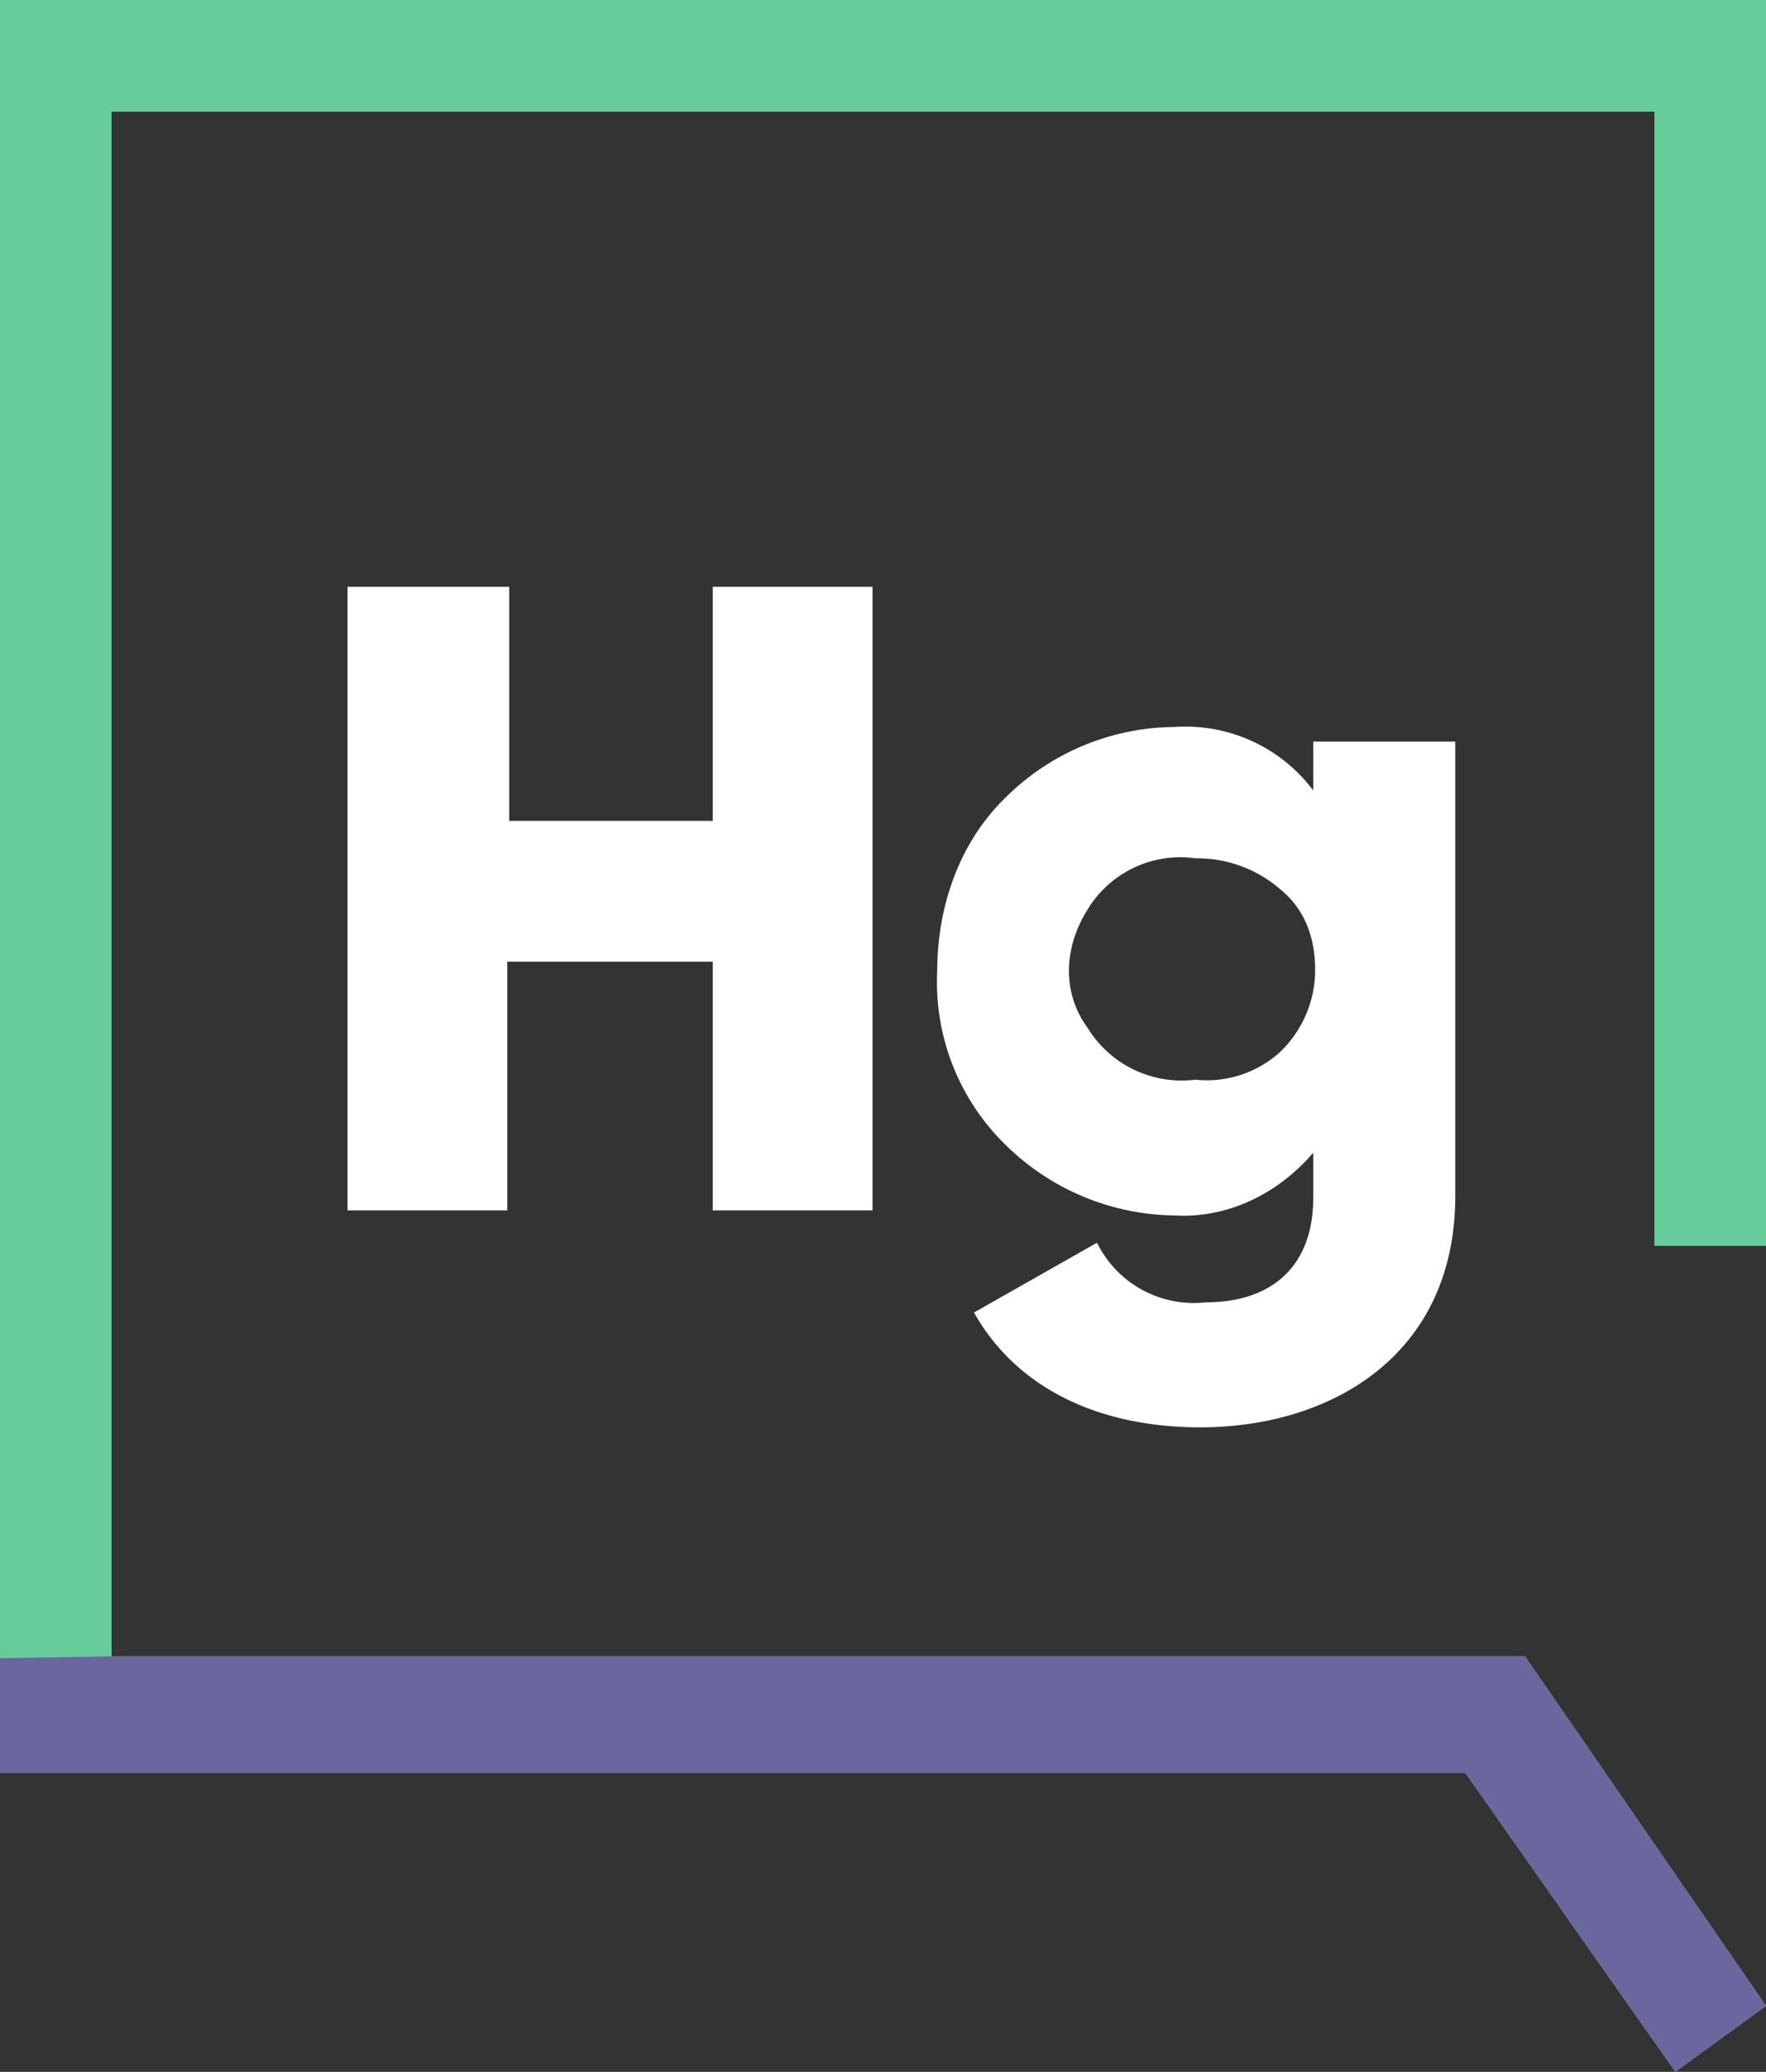 <svg xmlns="http://www.w3.org/2000/svg" viewBox="0 0 278.5 326.6"><rect x="0" y="0" width="278.5" height="326.6" fill="#333333" stroke="none"/><defs><style>.cls-1{fill:white;}.cls-2{fill:#6c9;}.cls-3{fill:#6a679e;}</style></defs><g id="Layer_2" data-name="Layer 2"><g id="Layer_1-2" data-name="Layer 1"><path id="Shape" class="cls-1" d="M229.5,116.4v72.1c0,25.3-19.8,36.5-40.2,36.5-16.1,0-29-6.2-35.7-18.1l19.4-11a17,17,0,0,0,17.1,9.4c10.4,0,17-5.6,17-16.5v-7.1c-5.6,6.6-13.7,10.4-21.9,9.9a38.6,38.6,0,0,1-27-11.5,35.8,35.8,0,0,1-10.4-27c0-9.9,3.3-19.9,10.4-27a38.2,38.2,0,0,1,27-11.5,25.2,25.2,0,0,1,21.9,10v-7.7h22.4Zm-22.1,36.5c0-4.9-1.5-9.5-5.6-12.8a20,20,0,0,0-13.3-4.8,17.1,17.1,0,0,0-17,8.1c-3.9,6.2-3.9,13.3,0,18.6a17.4,17.4,0,0,0,17,8.2,17.2,17.2,0,0,0,13.3-4.3,17.9,17.9,0,0,0,5.6-13Z"/><polygon class="cls-2" points="264.2 326.6 231.1 279.5 0 279.5 0 0 278.5 0 278.5 196.4 260.9 196.4 260.9 17.6 17.6 17.6 17.6 261.1 240.5 261.1 278.5 316.2 264.2 326.6"/><path class="cls-1" d="M55,92.5H80.3v36.9h32.1V92.5h25.2v98.3H112.4V151.6H80v39.2H54.8V92.5Z"/><polygon class="cls-3" points="264.2 326.6 231.1 279.5 0 279.5 0 261.4 17.6 261.1 240.5 261.1 278.5 316.2 264.2 326.6"/></g></g></svg>
